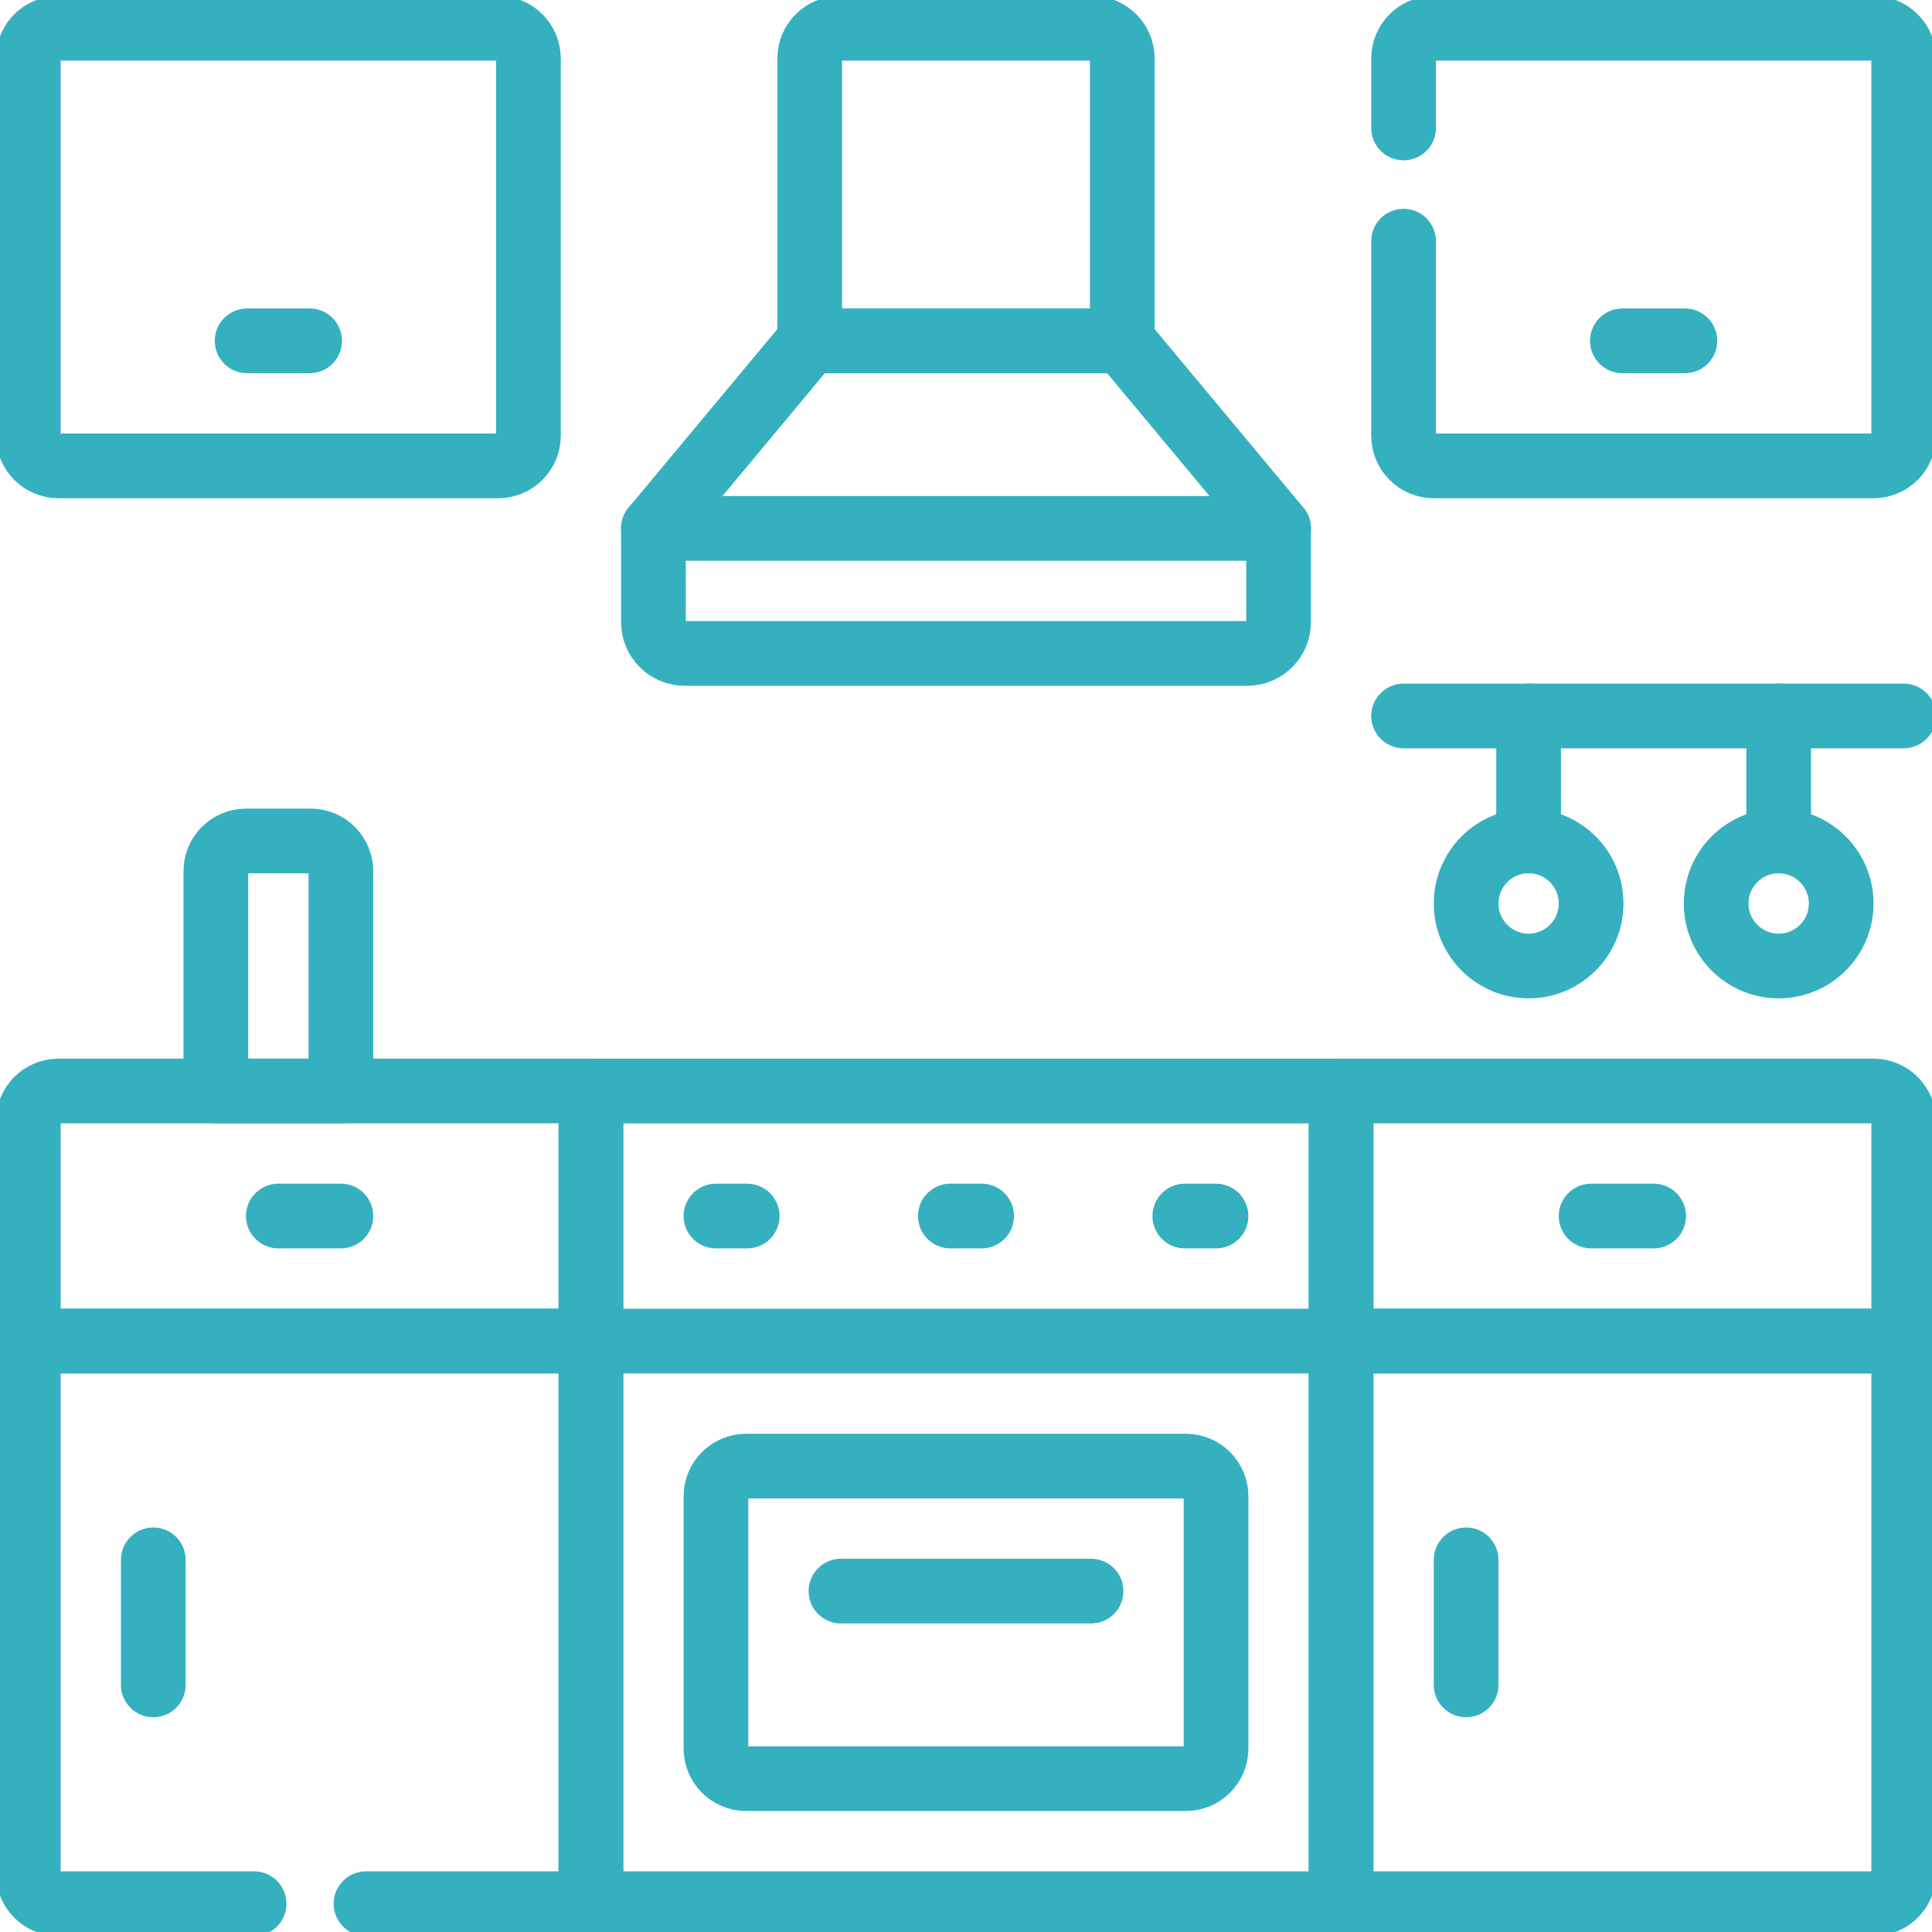 <svg width="43" height="43" viewBox="0 0 43 43" fill="none" xmlns="http://www.w3.org/2000/svg">
<path d="M24.978 7.586H18.022V1.302C18.022 0.93 18.322 0.63 18.694 0.63H24.306C24.677 0.63 24.978 0.93 24.978 1.302V7.586Z" stroke="#35B0BF" stroke-width="1.44" stroke-miterlimit="10" stroke-linecap="round" stroke-linejoin="round"/>
<path d="M27.761 14.543H15.239C14.855 14.543 14.543 14.232 14.543 13.847V11.76L18.021 7.586H24.978L28.457 11.76V13.847C28.457 14.232 28.145 14.543 27.761 14.543Z" stroke="#35B0BF" stroke-width="1.44" stroke-miterlimit="10" stroke-linecap="round" stroke-linejoin="round"/>
<path d="M14.543 11.76H28.457" stroke="#35B0BF" stroke-width="1.44" stroke-miterlimit="10" stroke-linecap="round" stroke-linejoin="round"/>
<path d="M29.848 42.37H13.152V24.283H29.848V42.37Z" stroke="#35B0BF" stroke-width="1.44" stroke-miterlimit="10" stroke-linecap="round" stroke-linejoin="round"/>
<path d="M26.393 39.587H16.606C16.235 39.587 15.935 39.287 15.935 38.916V33.303C15.935 32.932 16.235 32.631 16.606 32.631H26.393C26.764 32.631 27.065 32.932 27.065 33.303V38.916C27.065 39.287 26.764 39.587 26.393 39.587Z" stroke="#35B0BF" stroke-width="1.44" stroke-miterlimit="10" stroke-linecap="round" stroke-linejoin="round"/>
<path d="M13.152 29.848H29.848" stroke="#35B0BF" stroke-width="1.44" stroke-miterlimit="10" stroke-linecap="round" stroke-linejoin="round"/>
<path d="M15.935 27.065H16.63" stroke="#35B0BF" stroke-width="1.44" stroke-miterlimit="10" stroke-linecap="round" stroke-linejoin="round"/>
<path d="M21.152 27.065H21.848" stroke="#35B0BF" stroke-width="1.44" stroke-miterlimit="10" stroke-linecap="round" stroke-linejoin="round"/>
<path d="M26.37 27.065H27.065" stroke="#35B0BF" stroke-width="1.44" stroke-miterlimit="10" stroke-linecap="round" stroke-linejoin="round"/>
<path d="M18.717 35.413H24.283" stroke="#35B0BF" stroke-width="1.44" stroke-miterlimit="10" stroke-linecap="round" stroke-linejoin="round"/>
<path d="M13.152 29.848H0.63V24.954C0.63 24.583 0.931 24.282 1.302 24.282H13.152V29.848Z" stroke="#35B0BF" stroke-width="1.44" stroke-miterlimit="10" stroke-linecap="round" stroke-linejoin="round"/>
<path d="M5.655 42.37H1.302C0.931 42.37 0.63 42.069 0.63 41.698V29.848H13.152V42.37H8.146" stroke="#35B0BF" stroke-width="1.44" stroke-miterlimit="10" stroke-linecap="round" stroke-linejoin="round"/>
<path d="M6.195 27.065H7.587" stroke="#35B0BF" stroke-width="1.44" stroke-miterlimit="10" stroke-linecap="round" stroke-linejoin="round"/>
<path d="M3.412 34.717V37.5" stroke="#35B0BF" stroke-width="1.44" stroke-miterlimit="10" stroke-linecap="round" stroke-linejoin="round"/>
<path d="M29.848 29.848H42.37V24.954C42.37 24.583 42.069 24.282 41.698 24.282H29.848V29.848Z" stroke="#35B0BF" stroke-width="1.44" stroke-miterlimit="10" stroke-linecap="round" stroke-linejoin="round"/>
<path d="M29.848 42.37H41.698C42.069 42.37 42.37 42.069 42.37 41.698V29.848H29.848V42.37Z" stroke="#35B0BF" stroke-width="1.44" stroke-miterlimit="10" stroke-linecap="round" stroke-linejoin="round"/>
<path d="M35.413 27.065H36.805" stroke="#35B0BF" stroke-width="1.44" stroke-miterlimit="10" stroke-linecap="round" stroke-linejoin="round"/>
<path d="M32.631 34.717V37.5" stroke="#35B0BF" stroke-width="1.44" stroke-miterlimit="10" stroke-linecap="round" stroke-linejoin="round"/>
<path d="M1.302 0.63H11.089C11.46 0.63 11.761 0.931 11.761 1.302V9.697C11.761 10.068 11.46 10.369 11.089 10.369H1.302C0.931 10.369 0.63 10.068 0.63 9.697V1.302C0.63 0.931 0.931 0.63 1.302 0.63Z" stroke="#35B0BF" stroke-width="1.44" stroke-miterlimit="10" stroke-linecap="round" stroke-linejoin="round"/>
<path d="M5.5 7.586H6.891" stroke="#35B0BF" stroke-width="1.44" stroke-miterlimit="10" stroke-linecap="round" stroke-linejoin="round"/>
<path d="M31.239 2.848V1.302C31.239 0.931 31.54 0.63 31.911 0.63H41.698C42.069 0.63 42.37 0.931 42.37 1.302V9.697C42.37 10.068 42.069 10.369 41.698 10.369H31.911C31.54 10.369 31.239 10.068 31.239 9.697V5.368" stroke="#35B0BF" stroke-width="1.44" stroke-miterlimit="10" stroke-linecap="round" stroke-linejoin="round"/>
<path d="M36.109 7.586H37.5" stroke="#35B0BF" stroke-width="1.44" stroke-miterlimit="10" stroke-linecap="round" stroke-linejoin="round"/>
<path d="M7.587 24.283H4.804V19.389C4.804 19.018 5.105 18.717 5.476 18.717H6.915C7.286 18.717 7.587 19.018 7.587 19.389V24.283Z" stroke="#35B0BF" stroke-width="1.44" stroke-miterlimit="10" stroke-linecap="round" stroke-linejoin="round"/>
<path d="M31.239 15.935H42.37" stroke="#35B0BF" stroke-width="1.44" stroke-miterlimit="10" stroke-linecap="round" stroke-linejoin="round"/>
<path d="M35.413 20.109C35.413 20.877 34.791 21.5 34.022 21.5C33.254 21.5 32.631 20.877 32.631 20.109C32.631 19.34 33.254 18.717 34.022 18.717C34.791 18.717 35.413 19.34 35.413 20.109Z" stroke="#35B0BF" stroke-width="1.44" stroke-miterlimit="10" stroke-linecap="round" stroke-linejoin="round"/>
<path d="M34.022 18.717V15.935" stroke="#35B0BF" stroke-width="1.44" stroke-miterlimit="10" stroke-linecap="round" stroke-linejoin="round"/>
<path d="M40.979 20.109C40.979 20.877 40.356 21.5 39.587 21.5C38.819 21.5 38.196 20.877 38.196 20.109C38.196 19.34 38.819 18.717 39.587 18.717C40.356 18.717 40.979 19.34 40.979 20.109Z" stroke="#35B0BF" stroke-width="1.44" stroke-miterlimit="10" stroke-linecap="round" stroke-linejoin="round"/>
<path d="M39.587 18.717V15.935" stroke="#35B0BF" stroke-width="1.44" stroke-miterlimit="10" stroke-linecap="round" stroke-linejoin="round"/>
</svg>
